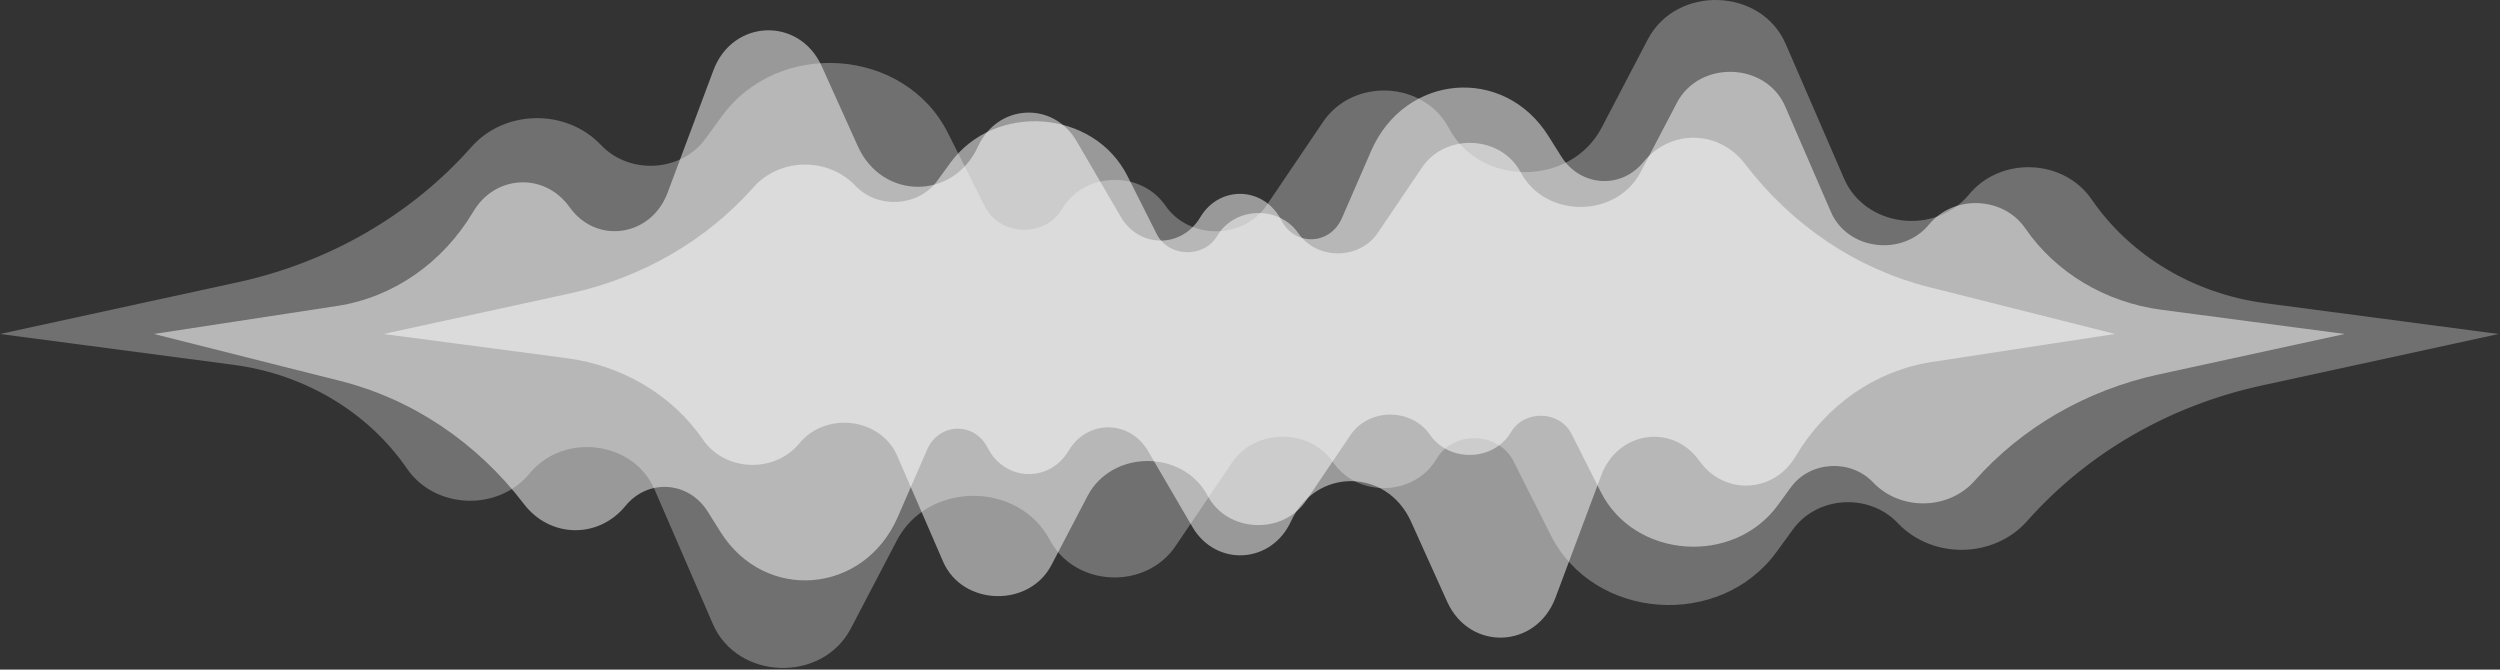 <?xml version="1.0" encoding="UTF-8"?> <svg xmlns="http://www.w3.org/2000/svg" width="1359" height="364" viewBox="0 0 1359 364" fill="none"><rect x="0" y="0" width="1359" height="364" fill="#333333" stroke="none"/><path opacity="0.5" d="M183.302 166.307C213.727 161.651 240.749 142.922 257.302 115.017C269.246 94.88 296.114 93.641 309.614 112.601C324.204 133.1 353.941 128.73 362.908 104.766L387.808 38.226C398.259 10.294 434.479 8.941 446.703 36.022L466.333 79.517C479.556 108.81 518.242 108.919 531.606 79.702C542.242 56.449 572.408 54.761 585.221 76.703L609.271 117.89C619.26 134.995 642.355 135.104 652.48 118.094C662.976 100.459 687.157 101.345 696.513 119.718C703.792 134.009 723.046 133.349 729.462 118.582L745.332 82.086C763.636 39.99 817.514 35.416 841.704 73.911L848.68 85.013C859.058 101.526 881.099 103.051 893.35 88.099C908.135 70.048 934.397 70.541 948.594 89.13C974.191 122.654 1009.31 146.17 1048.53 156.05L1149.72 181.539L1050.08 196.781C1019.65 201.436 992.631 220.166 976.078 248.07C964.134 268.207 937.266 269.446 923.766 250.486C909.176 229.987 879.439 234.358 870.472 258.322L845.572 324.862C835.121 352.793 798.901 354.146 786.677 327.065L767.048 283.57C753.824 254.277 715.138 254.169 701.774 283.385C691.138 306.639 660.972 308.326 648.159 286.384L624.11 245.197C614.12 228.092 591.025 227.983 580.9 244.994C570.404 262.628 546.223 261.742 536.867 243.37C529.588 229.078 510.334 229.739 503.919 244.505L488.048 281.001C469.744 323.097 415.867 327.671 391.676 289.176L384.7 278.074C374.322 261.561 352.281 260.036 340.03 274.988C325.245 293.039 298.983 292.546 284.786 273.957C259.189 240.433 224.073 216.917 184.849 207.037L83.664 181.548L183.302 166.307Z" fill="white"></path><path opacity="0.5" d="M1174.93 168.393C1144.5 164.376 1117.48 148.207 1100.93 124.121C1088.98 106.739 1062.12 105.667 1048.62 122.035C1034.03 139.729 1004.29 135.956 995.323 115.272L970.422 57.83C959.972 33.716 923.752 32.549 911.528 55.929L891.898 93.475C878.674 118.764 839.989 118.859 826.625 93.633C815.989 73.56 785.822 72.103 773.01 91.045L748.96 126.6C738.971 141.366 715.876 141.457 705.751 126.776C695.255 111.553 671.074 112.322 661.718 128.179C654.439 140.516 635.184 139.946 628.769 127.202L612.899 95.696C594.594 59.354 540.717 55.409 516.527 88.638L509.551 98.225C499.173 112.48 477.131 113.797 464.88 100.89C450.095 85.309 423.833 85.73 409.637 101.781C384.04 130.721 348.924 151.021 309.7 159.549L208.515 181.554L308.153 194.71C338.577 198.727 365.599 214.896 382.153 238.982C394.097 256.364 420.965 257.436 434.465 241.068C449.055 223.374 478.792 227.147 487.758 247.831L512.659 305.274C523.109 329.387 559.329 330.554 571.553 307.174L591.183 269.628C604.407 244.339 643.092 244.244 656.456 269.47C667.093 289.543 697.259 291 710.071 272.058L734.121 236.503C744.11 221.737 767.206 221.646 777.331 236.327C787.826 251.55 812.008 250.781 821.363 234.924C828.643 222.587 847.897 223.157 854.312 235.901L870.183 267.407C888.487 303.749 942.364 307.694 966.554 274.465L973.53 264.878C983.909 250.623 1005.95 249.306 1018.2 262.213C1032.99 277.794 1059.25 277.374 1073.44 261.322C1099.04 232.382 1134.16 212.082 1173.38 203.554L1274.57 181.549L1174.93 168.393Z" fill="white"></path><path opacity="0.3" d="M1231.28 164.792C1192.52 159.675 1158.09 139.072 1137 108.381C1121.78 86.236 1087.55 84.869 1070.35 105.725C1051.76 128.269 1013.88 123.464 1002.45 97.112L970.73 23.926C957.411 -6.793 911.27 -8.286 895.694 21.501L870.685 69.338C853.841 101.559 804.552 101.676 787.523 69.542C773.973 43.967 735.537 42.112 719.214 66.244L688.573 111.543C675.846 130.354 646.422 130.476 633.519 111.765C620.146 92.366 589.337 93.347 577.416 113.547C568.142 129.264 543.612 128.536 535.433 112.299L515.215 72.157C491.893 25.857 423.249 20.827 392.431 63.163L383.542 75.378C370.318 93.542 342.237 95.216 326.629 78.771C307.791 58.919 274.335 59.458 256.248 79.906C223.638 116.778 178.895 142.642 128.922 153.509L0 181.553L126.945 198.315C165.708 203.432 200.136 224.034 221.227 254.726C236.446 276.871 270.68 278.237 287.876 257.381C306.465 234.838 344.35 239.642 355.777 265.995L387.5 339.181C400.819 369.899 446.96 371.392 462.536 341.606L487.55 293.768C504.393 261.548 553.683 261.43 570.711 293.565C584.261 319.139 622.698 320.994 639.02 296.863L669.662 251.563C682.388 232.752 711.813 232.63 724.715 251.342C738.089 270.741 768.897 269.759 780.818 249.559C790.093 233.842 814.622 234.571 822.802 250.808L843.02 290.95C866.341 337.249 934.985 342.28 965.803 299.944L974.693 287.729C987.917 269.565 1016 267.891 1031.61 284.336C1050.44 304.187 1083.9 303.649 1101.99 283.2C1134.6 246.329 1179.34 220.465 1229.31 209.598L1358.23 181.562L1231.28 164.801V164.792Z" fill="white"></path></svg> 